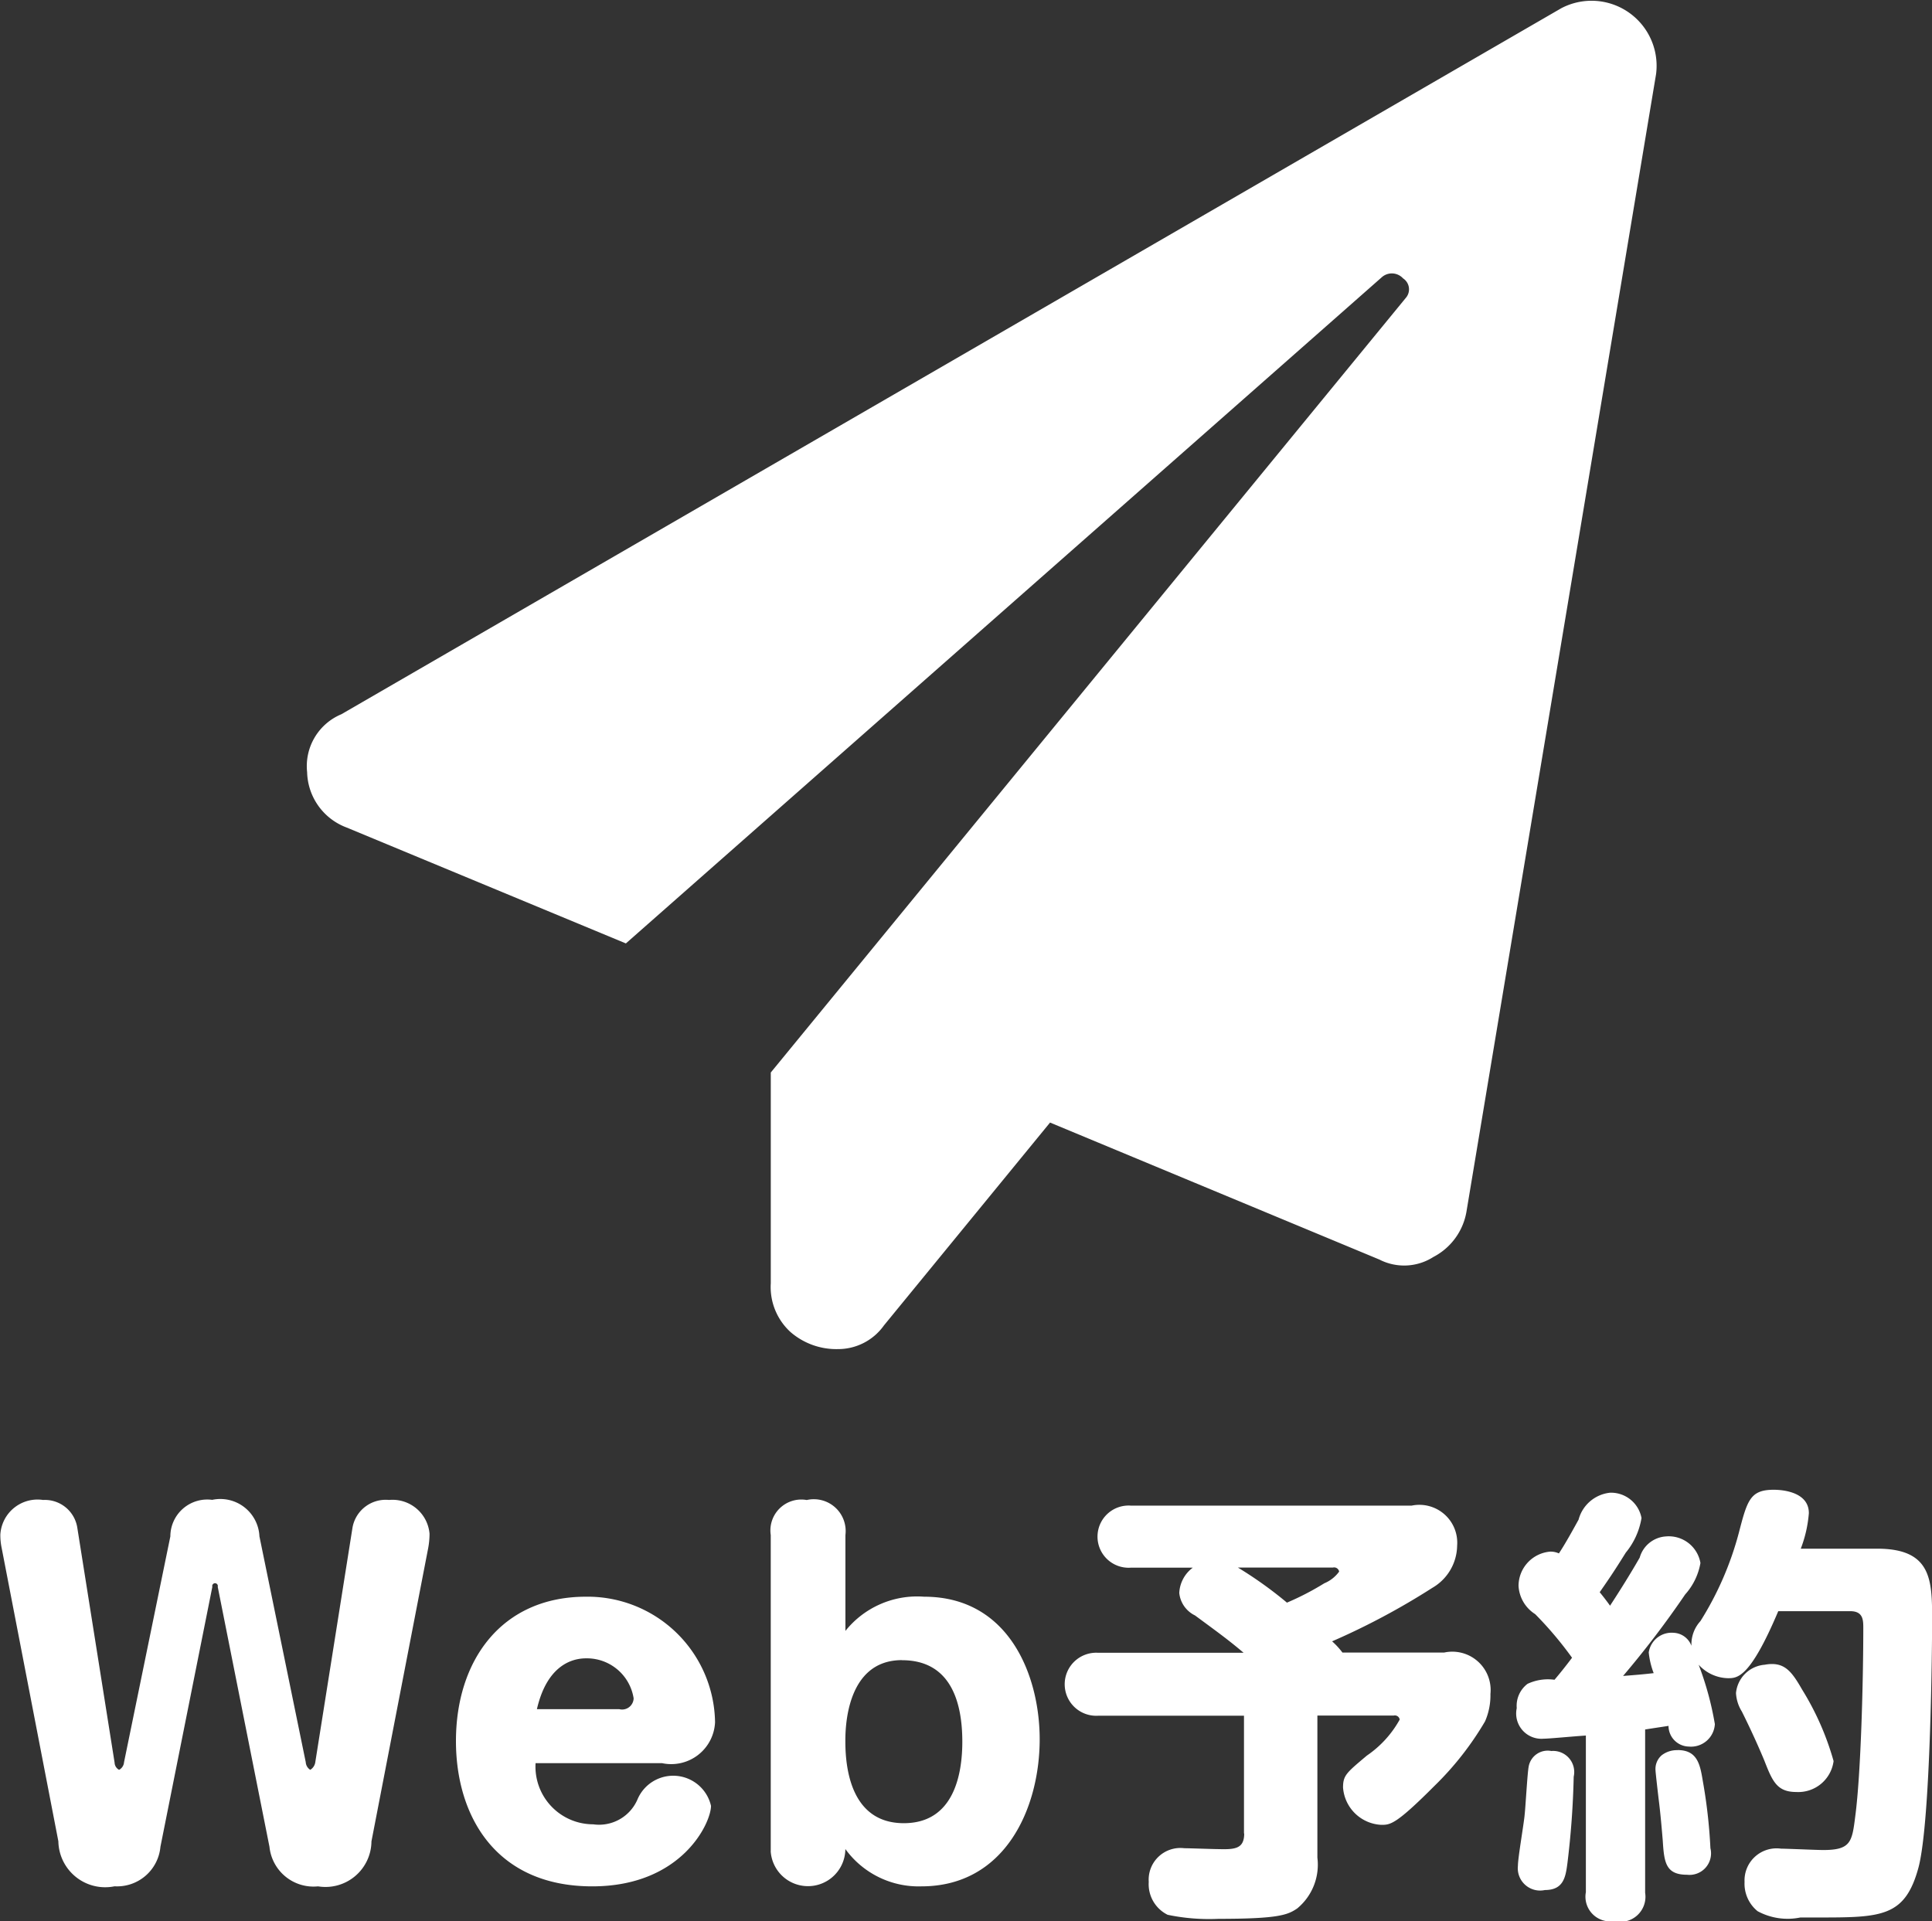 <svg id="ico_mail.png" xmlns="http://www.w3.org/2000/svg" width="68.75" height="68.375" viewBox="0 0 68.75 68.375">
  <rect x="0" y="0" width="68.75" height="68.375" fill="#333333" stroke="none"/>
  <defs>
    <style>
      .cls-1 {
        fill: #fff;
        fill-rule: evenodd;
      }
    </style>
  </defs>
  <path id="_" data-name="" class="cls-1" d="M794.9,48.2a2.315,2.315,0,0,1,3.375,2.344l-6.75,40.5a2.242,2.242,0,0,1-1.172,1.594,1.929,1.929,0,0,1-1.922.094L776.71,87.856,770.8,95.074a2,2,0,0,1-1.641.844,2.488,2.488,0,0,1-1.687-.609,2.17,2.17,0,0,1-.7-1.734v-7.5l22.593-27.562a0.465,0.465,0,0,0-.093-0.7,0.54,0.54,0,0,0-.75-0.047L761.616,81.481l-9.937-4.125a2.159,2.159,0,0,1-1.406-1.969,2,2,0,0,1,1.218-2.062Z" transform="translate(-739.344 -47.906)"/>
  <path id="Web予約" class="cls-1" d="M746.9,104.378a0.1,0.1,0,1,1,.192,0l1.841,9.252a1.576,1.576,0,0,0,1.729,1.408,1.636,1.636,0,0,0,1.9-1.6L754.581,103a2.783,2.783,0,0,0,.048-0.513,1.322,1.322,0,0,0-1.44-1.2,1.2,1.2,0,0,0-1.3.976l-1.328,8.372a0.379,0.379,0,0,1-.177.256,0.346,0.346,0,0,1-.16-0.272l-1.648-8.036a1.393,1.393,0,0,0-1.681-1.3,1.314,1.314,0,0,0-1.489,1.3l-1.648,8.036a0.336,0.336,0,0,1-.176.272,0.3,0.3,0,0,1-.16-0.256l-1.329-8.372a1.169,1.169,0,0,0-1.216-.976,1.326,1.326,0,0,0-1.521,1.232,2.226,2.226,0,0,0,.048.481l2.017,10.436a1.666,1.666,0,0,0,2,1.6,1.549,1.549,0,0,0,1.632-1.408Zm16,6.275a1.561,1.561,0,0,0,1.889-1.457,4.536,4.536,0,0,0-4.594-4.466c-3.009,0-4.626,2.273-4.626,5.138,0,2.657,1.409,5.17,4.85,5.17,3.185,0,4.226-2.256,4.226-2.865a1.38,1.38,0,0,0-2.625-.208,1.489,1.489,0,0,1-1.569.865,2.054,2.054,0,0,1-2.049-2.177h4.5Zm-4.45-1.921c0.416-1.809,1.537-1.809,1.777-1.809a1.684,1.684,0,0,1,1.665,1.425,0.411,0.411,0,0,1-.513.384h-2.929Zm8.319,5.058a1.33,1.33,0,0,0,2.657-.08,3.218,3.218,0,0,0,2.706,1.328c2.993,0,4.209-2.8,4.209-5.234,0-2.241-1.072-5.074-4.113-5.074a3.27,3.27,0,0,0-2.8,1.217v-3.41a1.133,1.133,0,0,0-1.376-1.248,1.1,1.1,0,0,0-1.281,1.248V113.79Zm4.674-6.8c1.713,0,2.145,1.457,2.145,2.9,0,1.137-.288,2.9-2.081,2.9-1.776,0-2.081-1.745-2.081-2.9C769.424,109.484,769.424,106.987,771.441,106.987Zm12.176,6.163c0,0.544-.32.576-0.9,0.56-0.192,0-1.057-.032-1.233-0.032a1.128,1.128,0,0,0-1.264,1.2,1.214,1.214,0,0,0,.672,1.169,7.23,7.23,0,0,0,1.809.144c2.161,0,2.465-.144,2.8-0.368a2.018,2.018,0,0,0,.72-1.809v-5.058h2.721a0.173,0.173,0,0,1,.208.144,3.747,3.747,0,0,1-1.168,1.281c-0.72.608-.848,0.7-0.848,1.136a1.434,1.434,0,0,0,1.36,1.329c0.32,0,.512,0,1.9-1.393a10.917,10.917,0,0,0,1.793-2.289,2.312,2.312,0,0,0,.192-0.976,1.364,1.364,0,0,0-1.649-1.473h-3.617a2.706,2.706,0,0,0-.368-0.4,25.5,25.5,0,0,0,3.569-1.905,1.762,1.762,0,0,0,.88-1.5,1.348,1.348,0,0,0-1.616-1.425h-10a1.107,1.107,0,1,0,0,2.209h2.209a1.192,1.192,0,0,0-.481.9,1,1,0,0,0,.561.8c0.736,0.544,1.184.864,1.728,1.328h-5.186a1.122,1.122,0,1,0,0,2.241h5.2v4.194Zm3.154-9.46a0.181,0.181,0,0,1,.224.144,1.242,1.242,0,0,1-.529.416,9.8,9.8,0,0,1-1.328.688,14.175,14.175,0,0,0-1.745-1.248h3.378Zm9,11.573a0.879,0.879,0,0,0,1.008,1.008,0.894,0.894,0,0,0,1.105-1.008v-5.811c0.512-.08.656-0.1,0.832-0.128a0.738,0.738,0,0,0,.72.736,0.85,0.85,0,0,0,.929-0.8,11.088,11.088,0,0,0-.577-2.113,1.449,1.449,0,0,0,1.041.48c0.336,0,.784,0,1.792-2.385h2.561c0.465,0,.465.321,0.465,0.609,0,1.76-.08,5.154-0.288,6.706-0.112.9-.161,1.185-1.137,1.185-0.24,0-1.28-.048-1.5-0.048a1.14,1.14,0,0,0-1.3,1.184,1.26,1.26,0,0,0,.464,1.041,2.241,2.241,0,0,0,1.521.224H804c2.289,0,3.137,0,3.617-1.793,0.433-1.665.481-7.971,0.481-8.771,0-1.425,0-2.561-1.953-2.561h-2.721a4.484,4.484,0,0,0,.288-1.265c0-.832-1.137-0.832-1.249-0.832-0.848,0-.944.384-1.248,1.552a11.342,11.342,0,0,1-1.361,3.122,1.225,1.225,0,0,0-.32.88,0.71,0.71,0,0,0-.64-0.464,0.823,0.823,0,0,0-.88.7,2.865,2.865,0,0,0,.176.736c-0.417.048-.641,0.064-1.089,0.1a33.937,33.937,0,0,0,2.209-2.9,2.245,2.245,0,0,0,.544-1.12,1.144,1.144,0,0,0-1.232-.945,1.036,1.036,0,0,0-.929.753c-0.32.56-.7,1.168-1.056,1.712-0.112-.16-0.288-0.384-0.368-0.48,0.288-.416.48-0.688,0.928-1.408a2.6,2.6,0,0,0,.56-1.233,1.105,1.105,0,0,0-1.12-.9,1.3,1.3,0,0,0-1.12.96c-0.16.288-.465,0.849-0.7,1.2a0.718,0.718,0,0,0-.3-0.064,1.227,1.227,0,0,0-1.136,1.216,1.27,1.27,0,0,0,.592,1.009,13.009,13.009,0,0,1,1.312,1.552c-0.24.32-.448,0.576-0.624,0.784a1.711,1.711,0,0,0-.96.145,0.981,0.981,0,0,0-.384.864,0.9,0.9,0,0,0,.96,1.088c0.192,0,1.008-.08,1.5-0.112v5.587Zm6.386-8.116a1.115,1.115,0,0,0-1.04,1.009,1.378,1.378,0,0,0,.208.656c0.32,0.64.608,1.28,0.8,1.745,0.288,0.736.448,1.12,1.137,1.12a1.267,1.267,0,0,0,1.328-1.1,9.892,9.892,0,0,0-1.12-2.545C803.091,107.371,802.835,107.035,802.162,107.147Zm-7.6,3.073a0.687,0.687,0,0,0-.816.545c-0.048.24-.112,1.44-0.144,1.712-0.016.257-.24,1.537-0.24,1.825a0.794,0.794,0,0,0,.96.864c0.656,0,.736-0.448.8-0.944a30.449,30.449,0,0,0,.225-3.089A0.751,0.751,0,0,0,794.559,110.22Zm4.482-.032a0.892,0.892,0,0,0-.56.177,0.644,0.644,0,0,0-.224.56c0,0.064.1,0.928,0.112,1.024,0.064,0.5.112,1.073,0.144,1.457,0.048,0.768.1,1.216,0.864,1.216a0.766,0.766,0,0,0,.832-0.944,18.708,18.708,0,0,0-.272-2.4C799.841,110.7,799.745,110.188,799.041,110.188Z" transform="translate(-739.344 -47.906)"/>
</svg>
